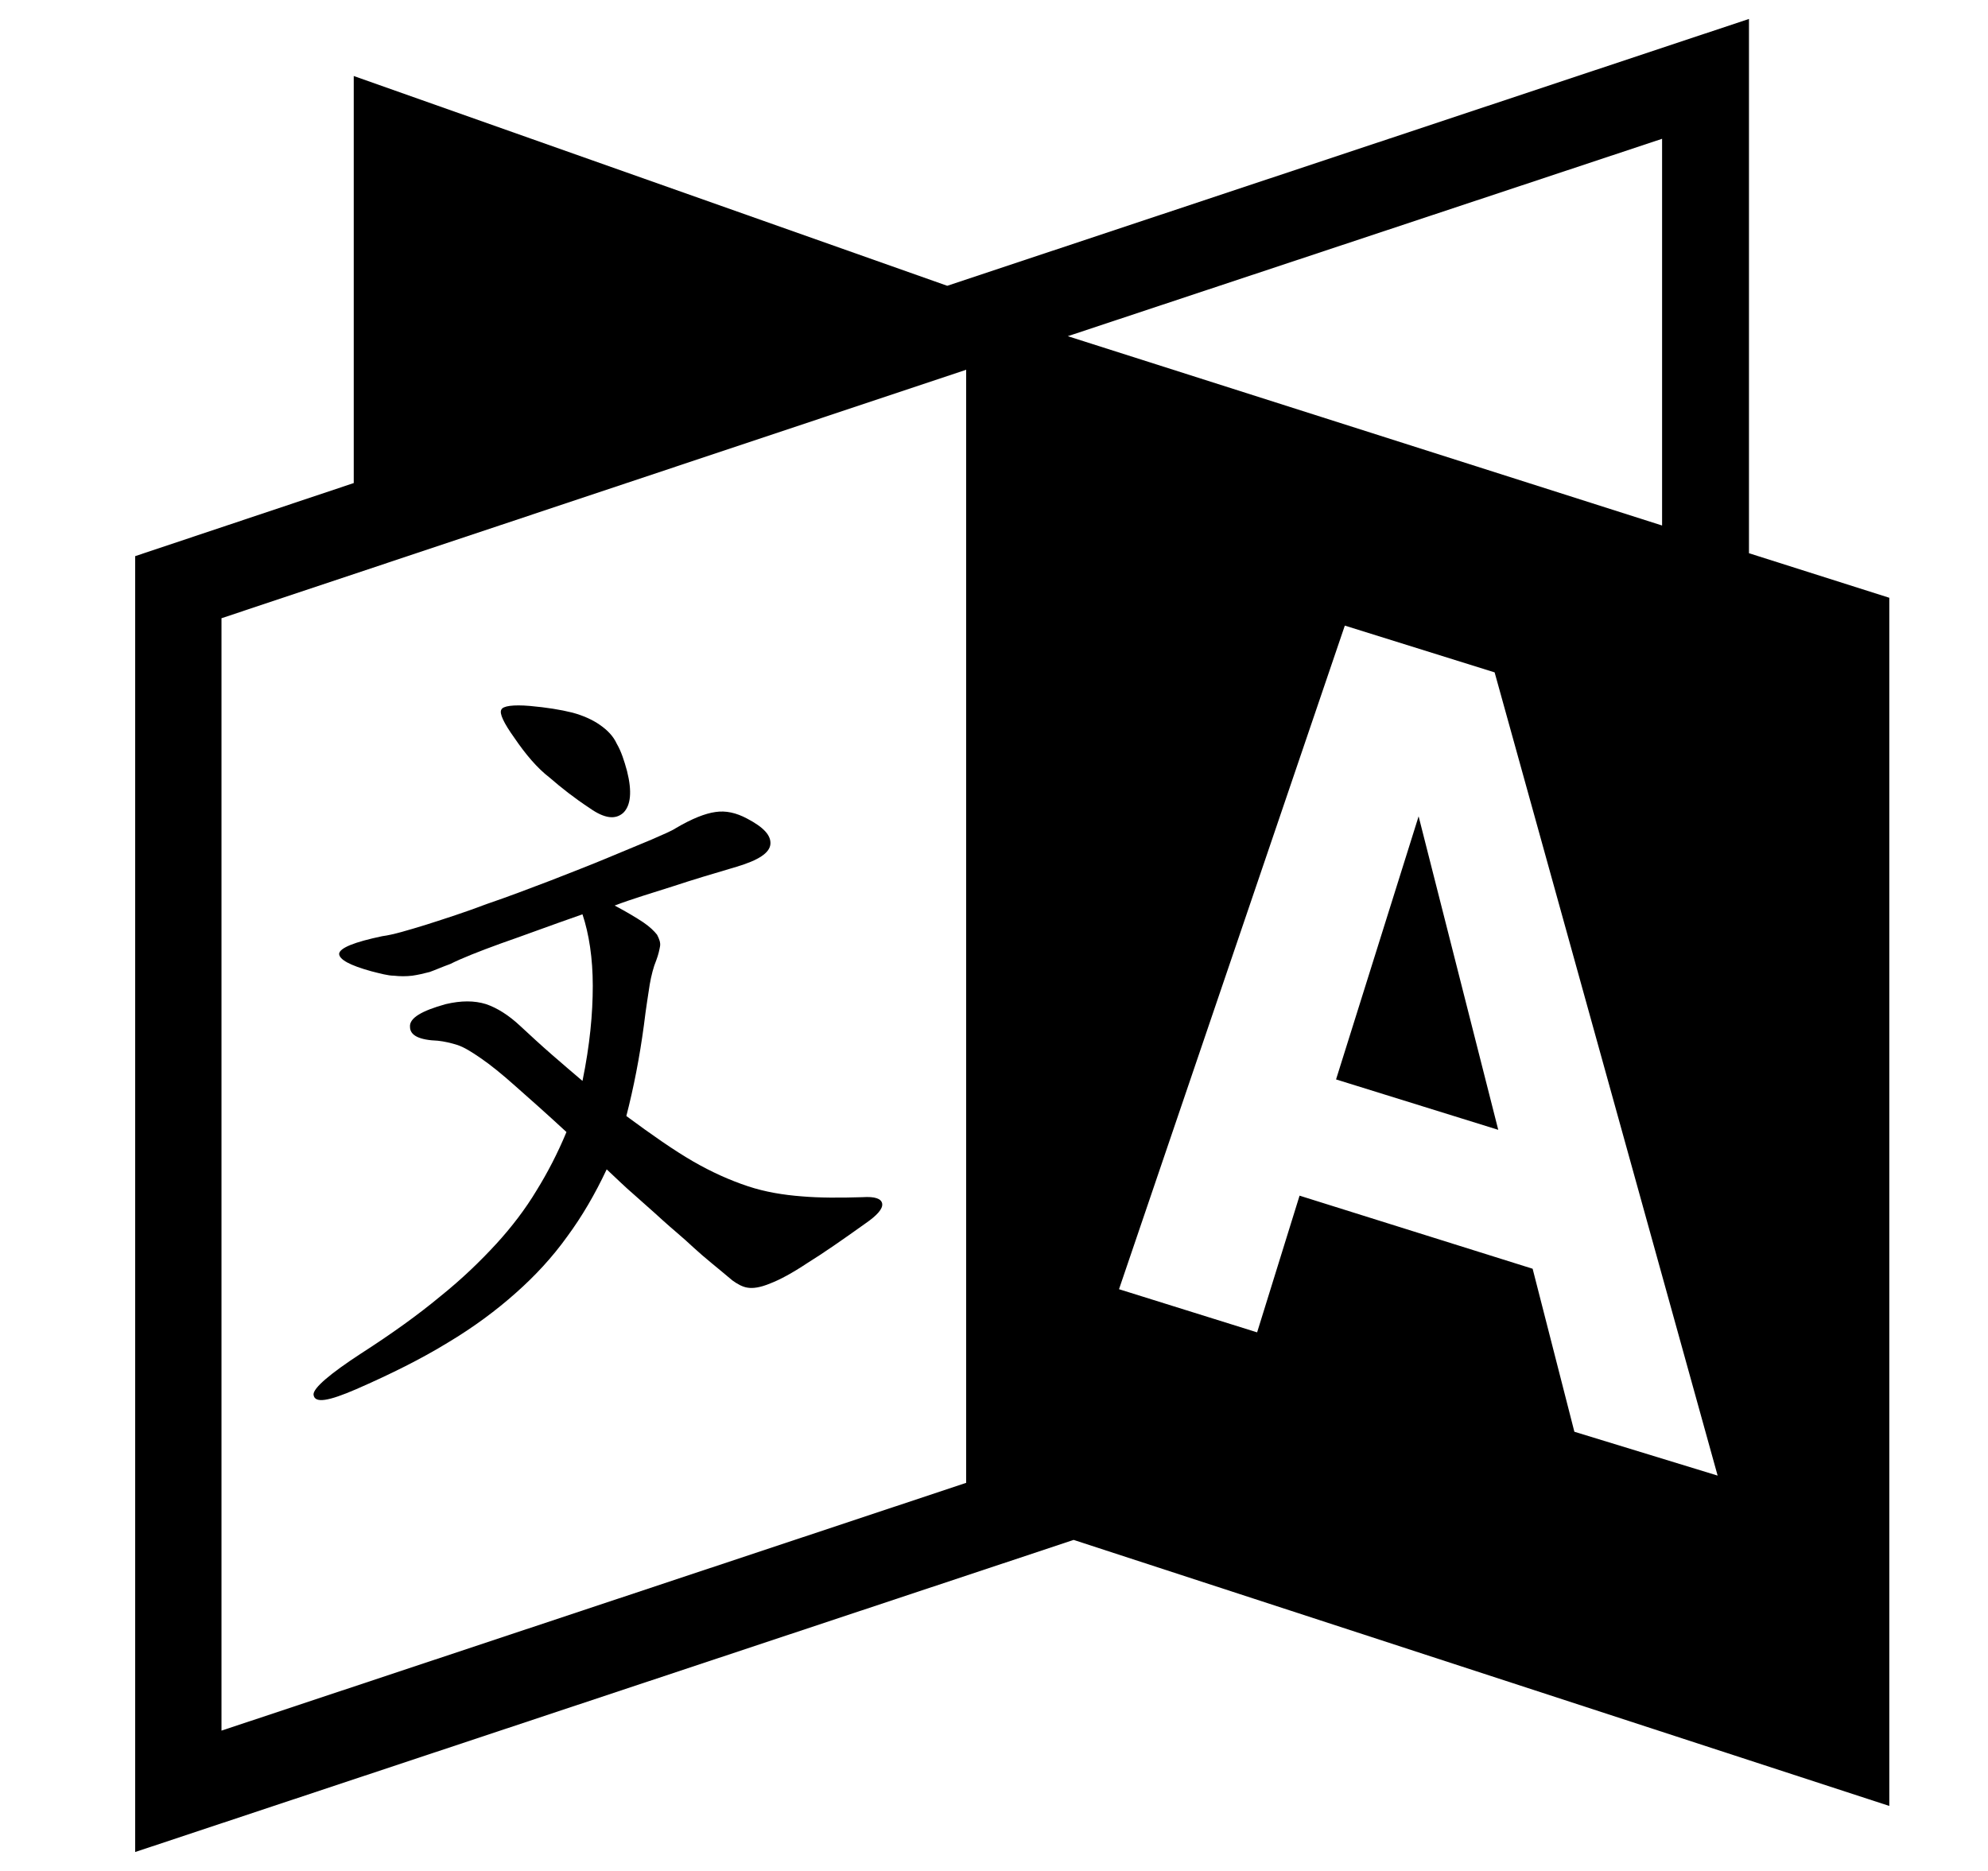 <svg width="17" height="16" viewBox="0 0 17 16" fill="none" xmlns="http://www.w3.org/2000/svg">
<g clip-path="url(#clip0_91_264)">
<path d="M4.4 6.312C4.306 6.181 4.269 6.1 4.287 6.069C4.3 6.037 4.388 6.025 4.531 6.037C4.675 6.05 4.794 6.069 4.894 6.094C4.987 6.119 5.069 6.156 5.131 6.2C5.194 6.244 5.244 6.294 5.275 6.362C5.312 6.425 5.338 6.506 5.362 6.594C5.406 6.769 5.394 6.887 5.331 6.95C5.263 7.012 5.169 7 5.044 6.912C4.912 6.825 4.8 6.737 4.7 6.65C4.594 6.569 4.494 6.45 4.4 6.312ZM3.044 11.881C3.344 11.75 3.606 11.619 3.831 11.481C4.05 11.35 4.244 11.206 4.412 11.056C4.575 10.912 4.725 10.75 4.85 10.575C4.975 10.406 5.088 10.213 5.188 10C5.269 10.075 5.344 10.15 5.425 10.219C5.5 10.287 5.581 10.356 5.662 10.431C5.744 10.506 5.838 10.581 5.931 10.669C6.025 10.756 6.138 10.844 6.263 10.95C6.306 10.981 6.35 11.006 6.394 11.012C6.438 11.019 6.5 11.012 6.588 10.975C6.669 10.944 6.775 10.887 6.906 10.8C7.037 10.719 7.2 10.606 7.4 10.463C7.5 10.394 7.55 10.338 7.544 10.294C7.537 10.25 7.481 10.231 7.375 10.238C7.181 10.244 7.006 10.244 6.856 10.231C6.7 10.219 6.544 10.194 6.394 10.144C6.244 10.094 6.088 10.025 5.925 9.931C5.763 9.837 5.575 9.706 5.356 9.544C5.419 9.3 5.469 9.044 5.506 8.769C5.525 8.612 5.544 8.5 5.556 8.419C5.569 8.344 5.588 8.269 5.612 8.212C5.631 8.162 5.638 8.125 5.644 8.094C5.65 8.062 5.638 8.031 5.619 7.994C5.594 7.962 5.556 7.925 5.5 7.887C5.444 7.85 5.362 7.8 5.256 7.744C5.406 7.687 5.575 7.637 5.75 7.581C5.919 7.525 6.106 7.469 6.3 7.412C6.487 7.356 6.581 7.294 6.588 7.219C6.594 7.144 6.531 7.075 6.388 7C6.294 6.95 6.206 6.931 6.119 6.944C6.031 6.956 5.919 7 5.781 7.081C5.744 7.106 5.669 7.137 5.569 7.181C5.463 7.225 5.344 7.275 5.194 7.337C5.044 7.4 4.881 7.462 4.706 7.531C4.525 7.6 4.344 7.669 4.162 7.731C3.981 7.8 3.806 7.856 3.65 7.906C3.487 7.956 3.362 7.994 3.269 8.006C3.031 8.056 2.906 8.106 2.9 8.156C2.9 8.206 2.994 8.256 3.175 8.306C3.25 8.325 3.319 8.344 3.369 8.344C3.419 8.35 3.475 8.35 3.525 8.344C3.575 8.337 3.625 8.325 3.675 8.312C3.725 8.294 3.781 8.269 3.85 8.244C3.95 8.194 4.094 8.137 4.281 8.069C4.463 8.006 4.694 7.919 4.981 7.819C5.037 7.987 5.069 8.194 5.069 8.431C5.069 8.669 5.044 8.937 4.981 9.244C4.9 9.175 4.812 9.1 4.719 9.019C4.625 8.937 4.537 8.856 4.45 8.775C4.35 8.681 4.25 8.619 4.156 8.587C4.056 8.556 3.944 8.556 3.812 8.587C3.606 8.644 3.5 8.706 3.506 8.781C3.506 8.856 3.587 8.894 3.744 8.9C3.8 8.906 3.856 8.919 3.913 8.937C3.969 8.956 4.031 8.994 4.112 9.05C4.194 9.106 4.294 9.187 4.406 9.287C4.519 9.387 4.669 9.519 4.844 9.681C4.769 9.862 4.681 10.031 4.588 10.181C4.494 10.338 4.375 10.494 4.244 10.637C4.106 10.787 3.95 10.938 3.763 11.088C3.575 11.244 3.35 11.406 3.087 11.575C2.819 11.75 2.681 11.869 2.681 11.925C2.688 12.006 2.812 11.981 3.044 11.881ZM16.156 5.112V15.444L9.181 13.169L1.156 15.838V4.756L3.025 4.131V0.65L8.1 2.444L14.956 0.162V4.731L16.156 5.112ZM8.262 3.162L1.894 5.287V14.8L8.262 12.681V3.162ZM14.213 4.494V1.187L9.131 2.875L14.213 4.494ZM14.688 12.619L12.781 5.75L11.5 5.35L9.569 11.025L10.75 11.394L11.113 10.225L13.106 10.85L13.463 12.244L14.688 12.619ZM11.425 9.231L12.812 9.662L12.131 6.981L11.425 9.231Z" fill="black"/>
</g>
<defs>
<clipPath id="clip0_91_264">
<rect width="16" height="16" fill="white" transform="translate(0.5)"/>
</clipPath>
</defs>
</svg>
